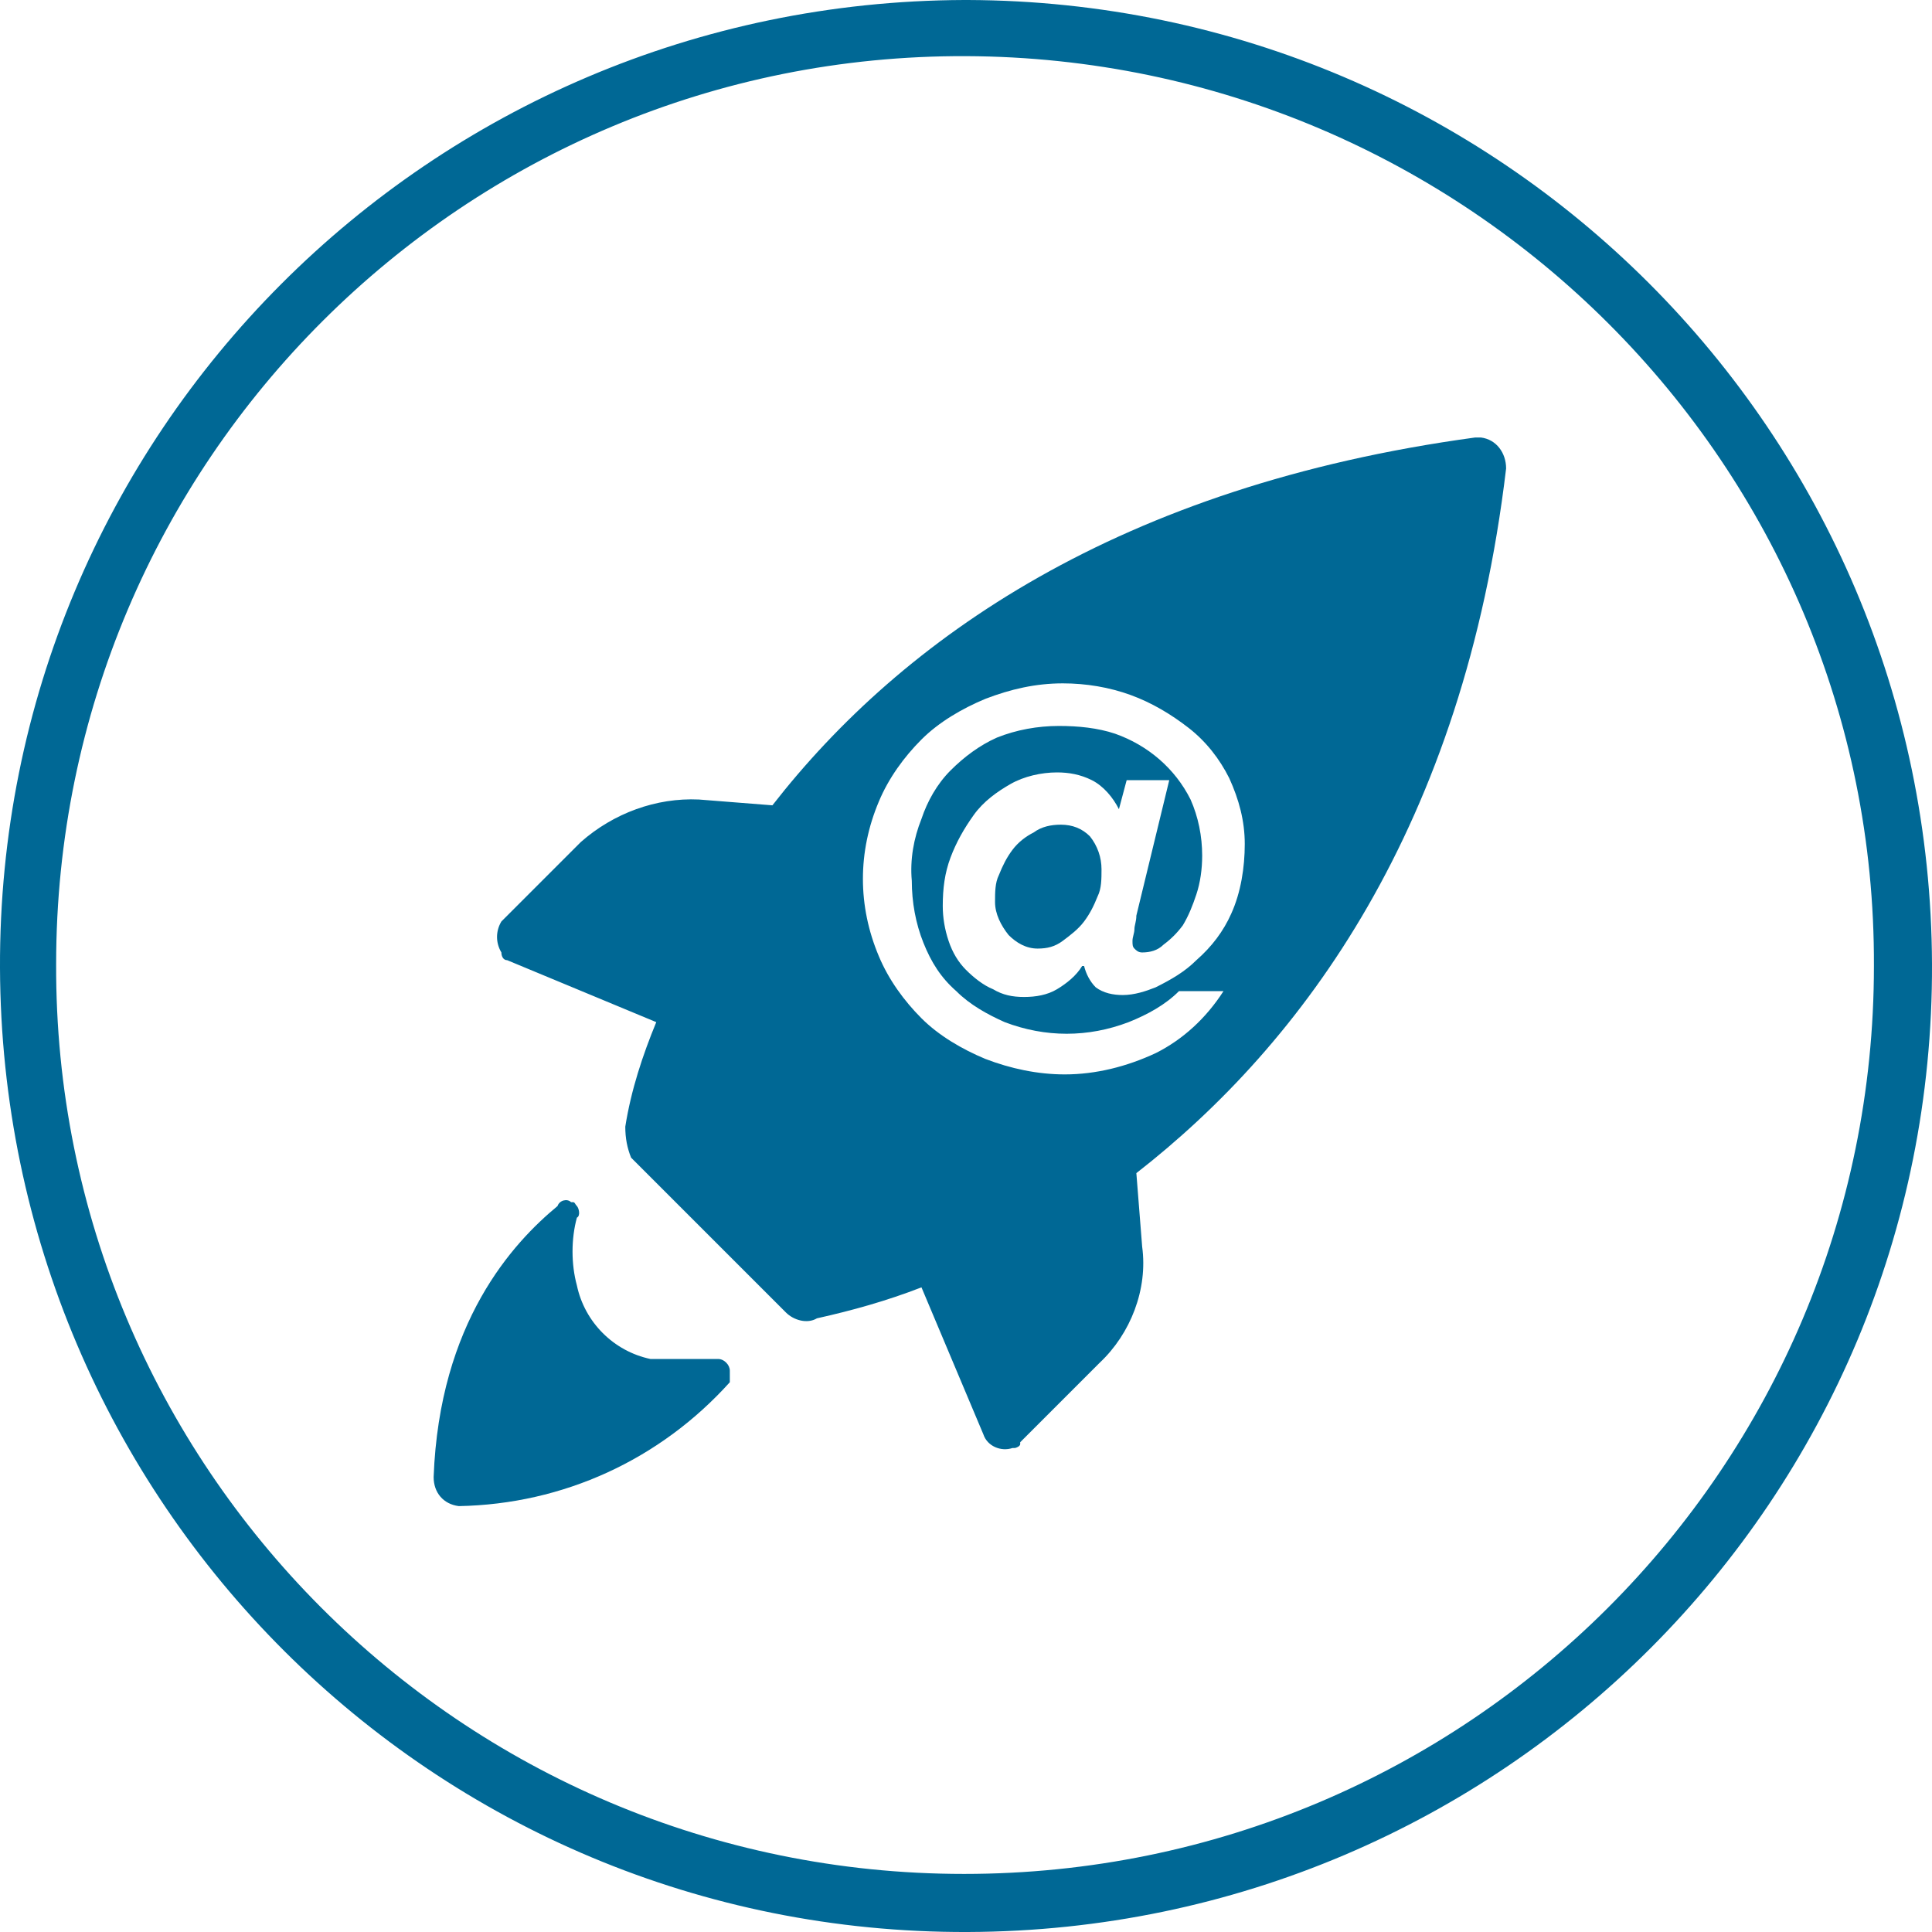 <?xml version="1.0" encoding="utf-8"?>
<!-- Generator: Adobe Illustrator 23.0.2, SVG Export Plug-In . SVG Version: 6.00 Build 0)  -->
<svg version="1.1" id="Ebene_1" xmlns="http://www.w3.org/2000/svg" xmlns:xlink="http://www.w3.org/1999/xlink" x="0px" y="0px"
	 viewBox="0 0 99.8 99.8" style="enable-background:new 0 0 99.8 99.8;" xml:space="preserve">
<style type="text/css">
	.st0{fill:#006895;}
</style>
<path id="icon" class="st0" d="M26.2,49.6l7.7,3.2c-0.7,1.7-1.3,3.5-1.6,5.4c0,0.6,0.1,1.1,0.3,1.6l8,8c0.4,0.4,1.1,0.6,1.6,0.3
	c1.8-0.4,3.6-0.9,5.4-1.6l3.2,7.6c0.2,0.6,0.9,0.9,1.5,0.7h0.1c0.1,0,0.3-0.1,0.3-0.2c0,0,0,0,0,0v-0.1l0,0l4.1-4.1
	c1.6-1.5,2.5-3.8,2.2-6l-0.3-3.8c8.6-6.7,16.9-17.9,19.1-36.4c0-0.8-0.5-1.5-1.3-1.6h-0.3c-18.4,2.5-29.6,10.4-36.3,19l-3.8-0.3
	c-2.2-0.1-4.4,0.7-6.1,2.2l-4.1,4.1c-0.3,0.5-0.3,1.1,0,1.6C25.9,49.4,26,49.6,26.2,49.6z M22.4,76.3c0.3-8,4.1-12.1,6.4-14
	c0.1-0.3,0.5-0.4,0.7-0.2h0.1c0.1,0,0.1,0.1,0.2,0.2s0.2,0.5,0,0.6l0,0c-0.3,1.1-0.3,2.4,0,3.5c0.4,1.9,1.9,3.4,3.8,3.8h3.5
	c0.3,0,0.6,0.3,0.6,0.6v0.6c-3.6,4-8.6,6.3-14,6.4C22.9,77.7,22.4,77.1,22.4,76.3C22.4,76.3,22.4,76.3,22.4,76.3L22.4,76.3z
	 M58.6,48c0,0.2-0.1,0.4-0.1,0.6s0,0.3,0.1,0.4c0.1,0.1,0.2,0.2,0.4,0.2c0.4,0,0.8-0.1,1.1-0.4c0.4-0.3,0.7-0.6,1-1
	c0.3-0.5,0.5-1,0.7-1.6c0.2-0.6,0.3-1.3,0.3-2c0-1-0.2-2-0.6-2.9c-0.8-1.6-2.2-2.8-3.9-3.4c-0.9-0.3-1.9-0.4-2.9-0.4
	c-1.1,0-2.2,0.2-3.2,0.6c-0.9,0.4-1.7,1-2.4,1.7c-0.7,0.7-1.2,1.6-1.5,2.5c-0.4,1-0.6,2.1-0.5,3.2c0,1.1,0.2,2.2,0.6,3.2
	c0.4,1,0.9,1.8,1.7,2.5c0.7,0.7,1.6,1.2,2.5,1.6c2.1,0.8,4.3,0.8,6.4,0c1-0.4,1.9-0.9,2.6-1.6h2.3c-0.9,1.4-2.1,2.5-3.5,3.2
	c-1.5,0.7-3.1,1.1-4.7,1.1c-1.4,0-2.8-0.3-4.1-0.8c-1.2-0.5-2.4-1.2-3.3-2.1c-0.9-0.9-1.7-2-2.2-3.2c-1.1-2.6-1.1-5.4,0-8
	c0.5-1.2,1.3-2.3,2.2-3.2c0.9-0.9,2.1-1.6,3.3-2.1c1.3-0.5,2.6-0.8,4-0.8c1.2,0,2.4,0.2,3.5,0.6c1.1,0.4,2.1,1,3,1.7
	c0.9,0.7,1.6,1.6,2.1,2.6c0.5,1.1,0.8,2.2,0.8,3.4c0,1.2-0.2,2.5-0.7,3.6c-0.4,0.9-1,1.7-1.8,2.4c-0.6,0.6-1.3,1-2.1,1.4
	c-0.5,0.2-1.1,0.4-1.7,0.4c-0.5,0-1-0.1-1.4-0.4c-0.3-0.3-0.5-0.7-0.6-1.1h-0.1c-0.3,0.5-0.8,0.9-1.3,1.2c-0.5,0.3-1.1,0.4-1.7,0.4
	c-0.6,0-1.1-0.1-1.6-0.4c-0.5-0.2-1-0.6-1.4-1c-0.4-0.4-0.7-0.9-0.9-1.5c-0.2-0.6-0.3-1.2-0.3-1.8c0-0.9,0.1-1.7,0.4-2.5
	c0.3-0.8,0.7-1.5,1.2-2.2c0.5-0.7,1.2-1.2,1.9-1.6c0.7-0.4,1.6-0.6,2.4-0.6c0.6,0,1.2,0.1,1.8,0.4c0.6,0.3,1.1,0.9,1.4,1.5l0.4-1.5
	h2.2l-1.7,7C58.7,47.6,58.6,47.8,58.6,48z M52.1,48.3c0.4,0.4,0.9,0.7,1.5,0.7c0.5,0,0.9-0.1,1.3-0.4c0.4-0.3,0.8-0.6,1.1-1
	c0.3-0.4,0.5-0.8,0.7-1.3c0.2-0.4,0.2-0.9,0.2-1.4c0-0.6-0.2-1.2-0.6-1.7c-0.4-0.4-0.9-0.6-1.5-0.6c-0.5,0-1,0.1-1.4,0.4
	c-0.4,0.2-0.8,0.5-1.1,0.9c-0.3,0.4-0.5,0.8-0.7,1.3c-0.2,0.4-0.2,0.9-0.2,1.4C51.4,47.2,51.7,47.8,52.1,48.3z"/>
<path id="kreis" class="st0" d="M49.8,0C22.2,0.1-0.1,22.4,0,50s22.4,49.9,50,49.8s49.9-22.4,49.8-50C99.7,22.3,77.5,0.1,50,0H49.8z
	 M49.8,96.8c-26,0-47-21.1-46.9-47c0-26,21.1-47,47-46.9s47,21.1,46.9,47C96.8,75.8,75.8,96.8,49.8,96.8L49.8,96.8z"/>
</svg>

